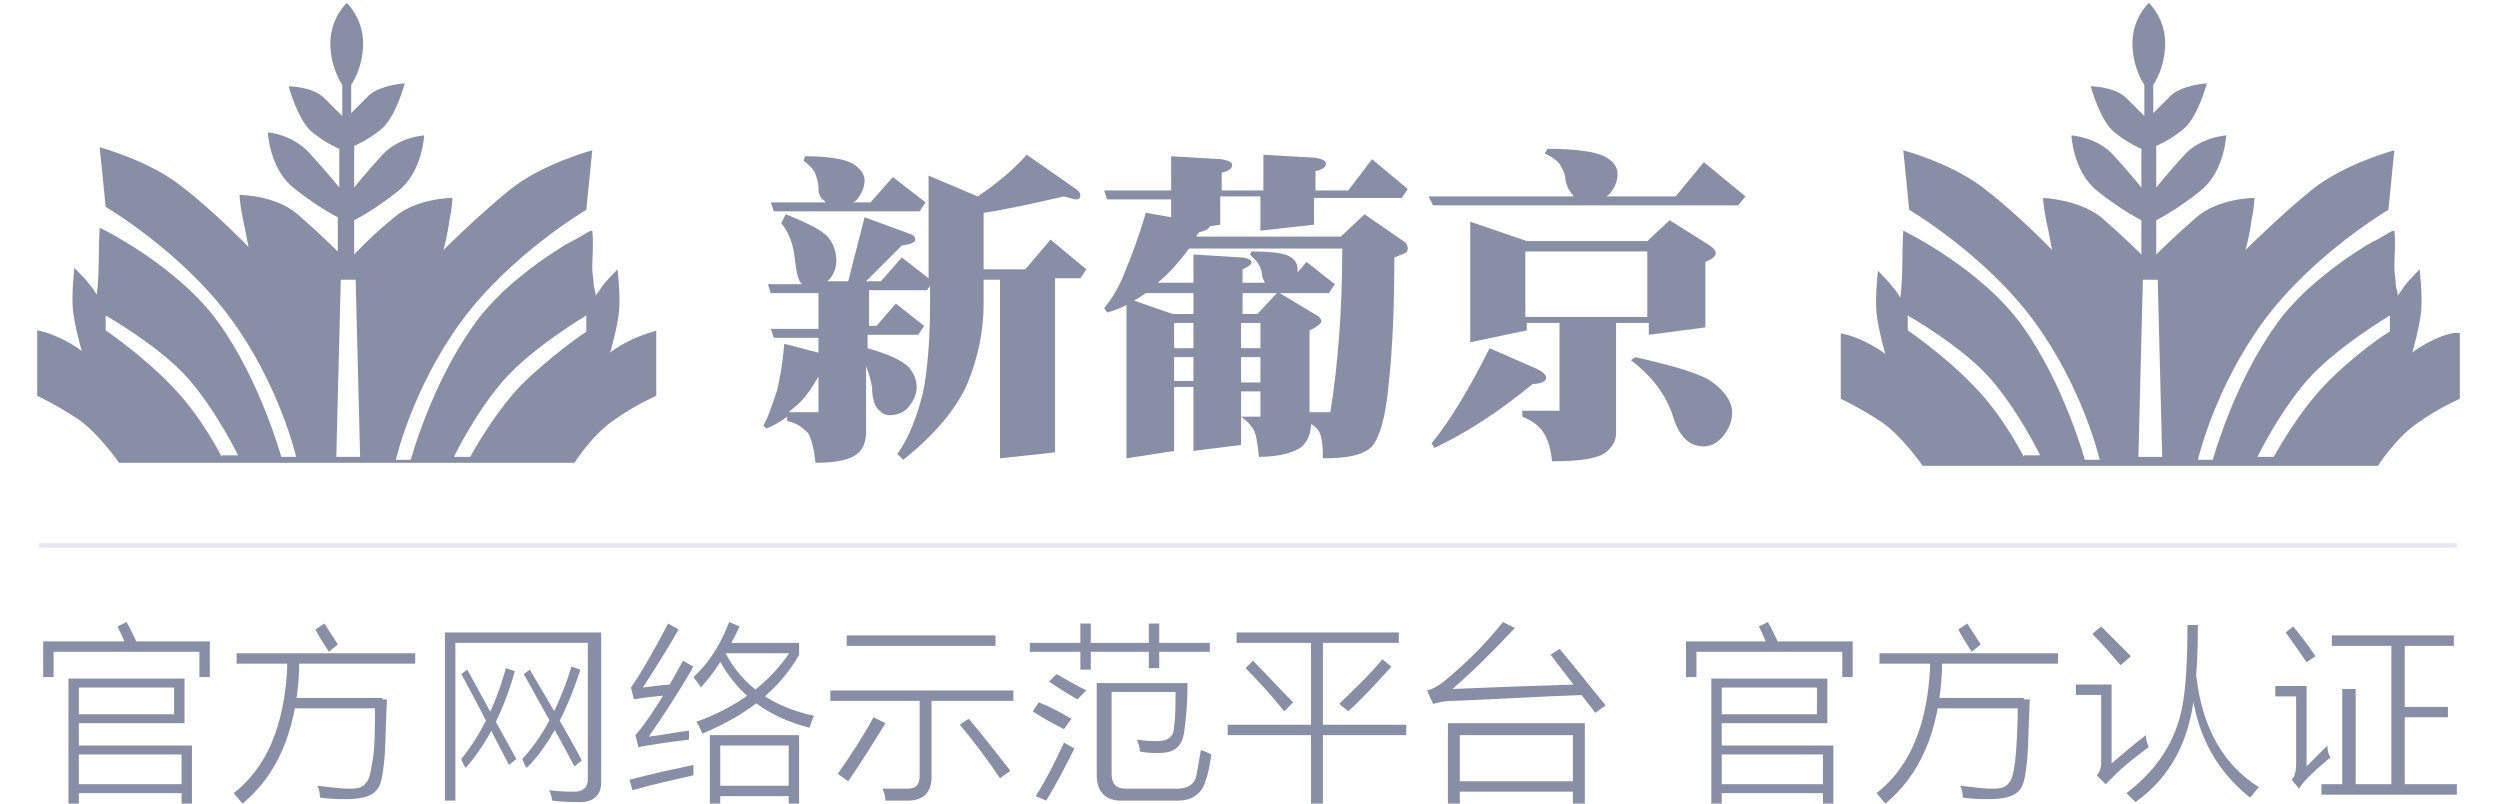 <?xml version="1.0" encoding="utf-8"?>
<!-- Generator: Adobe Illustrator 27.0.0, SVG Export Plug-In . SVG Version: 6.00 Build 0)  -->
<svg version="1.1" id="图层_1" xmlns="http://www.w3.org/2000/svg" xmlns:xlink="http://www.w3.org/1999/xlink" x="0px" y="0px"
	 viewBox="0 0 168 54" style="enable-background:new 0 0 168 54;" xml:space="preserve">
<style type="text/css">
	.st0{fill:#878EA6;}
	.st1{opacity:0.2;fill:#878EA6;}
</style>
<path class="st0" d="M42.3,22.9c-1,0.5-1.3,0.8-1.3,0.8s0.5-1.7,0.6-2.8c0.1-1.1-0.1-2.8-0.1-2.8s-0.8,0.8-1,1.1
	c-0.2,0.3-0.5,0.7-0.5,0.7c0.1-0.1-0.1-0.6-0.1-0.7c0-0.4-0.1-0.8-0.1-1.2c0-0.8,0.1-1.7,0-2.5c-0.2,0-0.6,0.3-0.8,0.4
	c-0.5,0.3-1,0.5-1.4,0.8c-1.3,0.8-2.6,1.8-3.8,2.9c-0.7,0.7-1.4,1.4-2,2.3c-2.8,3.9-4.2,9-4.2,9h-1c0,0,1.1-4.8,4.4-9.3
	c3.3-4.5,8.4-7.5,8.4-7.5l0.4-4c0,0-3.4,0.9-5.6,2.7c-2.2,1.8-4.4,4-4.4,4s0.3-1.1,0.4-2c0.2-0.9,0.2-1.5,0.2-1.5s-2.4,0-3.9,1.3
	c-1.5,1.2-2.7,2.5-2.7,2.5v-2.3c0,0,1.4-0.7,3-2c1.6-1.3,1.7-3.7,1.7-3.7s-1.7,0.1-2.8,1.3c-1.1,1.2-1.9,2.2-1.9,2.2V9.8
	c0,0,0.8-0.3,1.8-1.1c1-0.8,1.6-3.1,1.6-3.1s-1.6,0.1-2.4,0.8c-0.8,0.8-1.2,1.2-1.2,1.2V5.7c0,0,0.8-1.1,0.8-2.8s-1.1-2.7-1.1-2.7
	s-1.1,1-1.1,2.7s0.8,2.8,0.8,2.8v2.1c0,0-0.4-0.4-1.2-1.2c-0.8-0.8-2.4-0.8-2.4-0.8s0.6,2.3,1.6,3.1c1,0.8,1.8,1.1,1.8,1.1v2.6
	c0,0-0.8-1-1.9-2.2C19.7,9,18,8.9,18,8.9s0.1,2.4,1.7,3.7c1.6,1.3,3,2,3,2v2.3c0,0-1.2-1.2-2.7-2.5s-3.9-1.3-3.9-1.3s0,0.5,0.2,1.5
	c0.2,0.9,0.4,2,0.4,2s-2.2-2.3-4.4-4c-2.2-1.8-5.6-2.7-5.6-2.7l0.4,4c0,0,5.1,3,8.4,7.5c3.3,4.5,4.4,9.3,4.4,9.3h-1
	c0,0-1.4-5.1-4.2-9s-8-6.4-8-6.4c-0.1,1.5,0,3-0.2,4.5c0,0-0.3-0.5-0.5-0.7C5.8,18.8,5,18,5,18s-0.2,1.7-0.1,2.8
	c0.1,1.1,0.6,2.8,0.6,2.8s-0.3-0.3-1.3-0.8c-1-0.5-1.7-0.6-1.7-0.6v4.4c0,0,1.3,0.6,2.8,1.6c1.4,1,2.7,2.9,2.7,2.9h15.3h15.3
	c0,0,1.2-1.9,2.7-2.9c1.4-1,2.8-1.6,2.8-1.6v-4.4C44,22.3,43.3,22.4,42.3,22.9z M14.9,30.7c0,0-1.4-2.8-3.4-4.8
	c-1.9-2-4.4-3.7-4.4-3.7v-1c0,0,3.7,2.1,5.6,4.3c1.9,2.2,3.3,5.1,3.3,5.1H14.9z M22.6,30.7l0.3-11.9h1l0.3,11.9H22.6z M35,25.9
	c-1.9,2-3.4,4.8-3.4,4.8h-1.1c0,0,1.4-2.9,3.3-5.1c1.9-2.2,5.6-4.4,5.6-4.4v1.1C39.5,22.2,37,23.9,35,25.9z"/>
<path class="st0" d="M163.4,22.9c-1,0.5-1.3,0.8-1.3,0.8s0.5-1.7,0.6-2.8c0.1-1.1-0.1-2.8-0.1-2.8s-0.8,0.8-1,1.1
	c-0.2,0.3-0.5,0.7-0.5,0.7c0.1-0.1-0.1-0.6-0.1-0.7c0-0.4-0.1-0.8-0.1-1.2c0-0.8,0.1-1.7,0-2.5c-0.2,0-0.6,0.3-0.8,0.4
	c-0.5,0.3-1,0.5-1.4,0.8c-1.3,0.8-2.6,1.8-3.8,2.9c-0.7,0.7-1.4,1.4-2,2.3c-2.8,3.9-4.2,9-4.2,9h-1c0,0,1.1-4.8,4.4-9.3
	c3.3-4.5,8.4-7.5,8.4-7.5l0.4-4c0,0-3.4,0.9-5.6,2.7c-2.2,1.8-4.4,4-4.4,4s0.3-1.1,0.4-2c0.2-0.9,0.2-1.5,0.2-1.5s-2.4,0-3.9,1.3
	s-2.7,2.5-2.7,2.5v-2.3c0,0,1.4-0.7,3-2c1.6-1.3,1.7-3.7,1.7-3.7s-1.7,0.1-2.8,1.3s-1.9,2.2-1.9,2.2V9.8c0,0,0.8-0.3,1.8-1.1
	c1-0.8,1.6-3.1,1.6-3.1s-1.6,0.1-2.4,0.8c-0.8,0.8-1.2,1.2-1.2,1.2V5.7c0,0,0.8-1.1,0.8-2.8s-1.1-2.7-1.1-2.7s-1.1,1-1.1,2.7
	s0.8,2.8,0.8,2.8v2.1c0,0-0.4-0.4-1.2-1.2c-0.8-0.8-2.4-0.8-2.4-0.8s0.6,2.3,1.6,3.1c1,0.8,1.8,1.1,1.8,1.1v2.6c0,0-0.8-1-1.9-2.2
	c-1.1-1.2-2.8-1.3-2.8-1.3s0.1,2.4,1.7,3.7c1.6,1.3,3,2,3,2v2.3c0,0-1.2-1.2-2.7-2.5c-1.5-1.2-3.9-1.3-3.9-1.3s0,0.5,0.2,1.5
	c0.2,0.9,0.4,2,0.4,2s-2.2-2.3-4.4-4c-2.2-1.8-5.6-2.7-5.6-2.7l0.4,4c0,0,5.1,3,8.4,7.5c3.3,4.5,4.4,9.3,4.4,9.3h-1
	c0,0-1.4-5.1-4.2-9c-2.8-3.9-8-6.4-8-6.4c-0.1,1.5,0,3-0.2,4.5c0,0-0.3-0.5-0.5-0.7c-0.2-0.3-1-1.1-1-1.1s-0.2,1.7-0.1,2.8
	c0.1,1.1,0.6,2.8,0.6,2.8s-0.3-0.3-1.3-0.8c-1-0.5-1.7-0.6-1.7-0.6v4.4c0,0,1.3,0.6,2.8,1.6c1.4,1,2.7,2.9,2.7,2.9h15.3h15.3
	c0,0,1.2-1.9,2.7-2.9c1.4-1,2.8-1.6,2.8-1.6v-4.4C165.1,22.3,164.4,22.4,163.4,22.9z M136,30.7c0,0-1.4-2.8-3.4-4.8
	c-1.9-2-4.4-3.7-4.4-3.7v-1c0,0,3.7,2.1,5.6,4.3c1.9,2.2,3.3,5.1,3.3,5.1H136z M143.7,30.7l0.3-11.9h1l0.3,11.9H143.7z M156.2,25.9
	c-1.9,2-3.4,4.8-3.4,4.8h-1.1c0,0,1.4-2.9,3.3-5.1c1.9-2.2,5.6-4.4,5.6-4.4v1.1C160.6,22.2,158.1,23.9,156.2,25.9z"/>
<g>
	<path class="st0" d="M52.8,14.4c1.5,0.6,2.5,1.1,2.9,1.6c0.3,0.4,0.5,0.9,0.5,1.5c0,0.4-0.1,0.8-0.4,1.2c-0.1,0.1-0.1,0.1-0.2,0.2
		H57l1.1-4.3l3,1.1c0.3,0.1,0.4,0.2,0.4,0.4c0,0.2-0.3,0.3-0.9,0.4l-2.4,2.4h1l1.4-1.6l1.8,1.4v-6.9l3.3,1.4
		c1.2-0.8,2.3-1.7,3.3-2.8l3.3,2.3c0.2,0.1,0.3,0.3,0.3,0.4c0,0.2-0.1,0.3-0.3,0.3c-0.1,0-0.4-0.1-0.8-0.2c-2.2,0.5-4,0.9-5.4,1.1
		v3.8h2.8l1.7-2l2.4,2l-0.4,0.6h-1.7v11.7l-3.7,0.4V18.8h-1.1v1.6c0,1.9-0.4,3.7-1.1,5.4c-0.8,1.8-2.3,3.5-4.3,5.1l-0.4-0.4
		c0.8-1.1,1.3-2.5,1.7-4c0.3-1.4,0.5-3.5,0.5-6.1v-1.2l-0.2,0.3h-3.9v2.4h0.5l1.3-1.5l1.9,1.5l-0.4,0.6h-3.4v0.9
		c1.4,0.4,2.3,0.8,2.8,1.3c0.3,0.4,0.5,0.8,0.5,1.3c0,0.5-0.2,0.9-0.5,1.3c-0.3,0.4-0.8,0.6-1.3,0.6c-0.3,0-0.5-0.1-0.8-0.4
		c-0.2-0.2-0.4-0.7-0.4-1.5c-0.1-0.5-0.2-0.9-0.4-1.4v4.4c0,0.7-0.2,1.2-0.6,1.5c-0.5,0.4-1.4,0.6-2.8,0.6c-0.1-1-0.3-1.7-0.5-2
		c-0.4-0.4-0.8-0.7-1.4-0.8v-0.3c-0.4,0.3-0.9,0.6-1.4,0.8l-0.2-0.2c0.4-0.7,0.6-1.5,0.9-2.3c0.2-0.8,0.4-1.9,0.5-3.2l2.3,0.6v-1H52
		l-0.2-0.6H55v-2.4h-3.2l-0.2-0.6h2.3c0,0-0.1-0.1-0.1-0.1c-0.2-0.3-0.3-0.8-0.4-1.7c-0.1-0.9-0.4-1.7-0.9-2.3L52.8,14.4z
		 M54.1,10.5c1.6,0,2.7,0.2,3.2,0.5c0.5,0.3,0.8,0.7,0.8,1.1c0,0.5-0.2,0.9-0.5,1.3c-0.1,0.1-0.2,0.2-0.3,0.2h1.2l1.5-1.7l2.2,1.7
		l-0.4,0.6H52l-0.2-0.6h3.7c0,0-0.1-0.1-0.1-0.1C55.1,13.3,55,13,55,12.6c0-0.3-0.1-0.6-0.2-0.9c-0.1-0.3-0.4-0.6-0.8-0.9L54.1,10.5
		z M55,25.3c-0.4,0.7-0.8,1.3-1.2,1.7c-0.3,0.3-0.6,0.5-0.8,0.7H55V25.3z"/>
	<path class="st0" d="M92.2,10.7l2.4,2l-0.4,0.6h-5.9v1.8l-3.6,0.4v-2.3H82v1.9l-0.7,0.1c0,0.1-0.2,0.3-0.7,0.4
		c-0.1,0.1-0.2,0.2-0.2,0.3h9.7l1.6-1.5l2.6,1.8c0.2,0.1,0.3,0.3,0.3,0.5c0,0.2-0.1,0.3-0.4,0.4l-0.5,0.2c0,3.1-0.1,6-0.4,8.7
		c-0.2,2.1-0.6,3.4-1.1,4c-0.6,0.6-1.7,0.8-3.3,0.8c0-1-0.1-1.7-0.4-2c-0.1-0.1-0.2-0.2-0.4-0.3v0c0,0.6-0.2,1.1-0.6,1.5
		c-0.5,0.4-1.5,0.7-2.9,0.7c-0.1-1-0.2-1.6-0.4-1.9c-0.2-0.3-0.5-0.6-0.8-0.8v1.9l-3.2,0.4v-4.3h-1.3v4.3l-3.2,0.5V20.5
		c-0.4,0.2-0.9,0.4-1.3,0.5l-0.2-0.3c0.6-0.7,1.1-1.6,1.5-2.7c0.3-0.7,0.8-2,1.3-3.7l1.7,0.3v-1.2h-4.3l-0.2-0.6h4.5v-2.3l3.4,0.2
		c0.5,0.1,0.7,0.2,0.7,0.4c0,0.2-0.2,0.4-0.7,0.5v1.2h2.8v-2.4l3.5,0.2c0.5,0.1,0.7,0.2,0.7,0.4c0,0.2-0.2,0.4-0.7,0.5v1.3h2.2
		L92.2,10.7z M80.2,21.1v-1.4H77c-0.3,0.2-0.6,0.4-0.8,0.5l2.6,0.9H80.2z M86,19.7l2.5,1.5c0.2,0.1,0.3,0.3,0.3,0.4
		c0,0.1-0.3,0.4-0.8,0.6v5.5h1.4c0.5-3.1,0.8-6.8,0.8-11H79.9c-0.8,1.1-1.5,1.8-2.1,2.3h2.4v-1.9l3.2,0.2c0.4,0,0.7,0.2,0.7,0.3
		c0,0.2-0.2,0.3-0.6,0.5v0.9H85c-0.1-0.2-0.2-0.4-0.2-0.6c0-0.2-0.1-0.4-0.2-0.6c-0.1-0.2-0.3-0.4-0.6-0.7l0.1-0.2
		c1.3,0,2.1,0.1,2.5,0.3c0.4,0.2,0.6,0.5,0.6,0.9c0,0.1,0,0.2,0,0.2l0.6-0.7l1.9,1.5l-0.4,0.6H86z M78.9,23.4h1.3v-1.7h-1.3V23.4z
		 M78.9,25.6h1.3V24h-1.3V25.6z M84.5,21.1l1.3-1.4h-2.3v1.4H84.5z M83.4,21.7v1.7h1.3v-1.7H83.4z M84.7,24h-1.3v1.7h1.3V24z
		 M84.7,26.3h-1.3v1.7h1.3V26.3z"/>
	<path class="st0" d="M104,10c1.9,0,3.2,0.2,3.8,0.5c0.6,0.3,0.9,0.7,0.9,1.2c0,0.5-0.2,0.9-0.5,1.3c-0.1,0.1-0.2,0.2-0.3,0.2h4.7
		l1.9-2.3l2.8,2.3l-0.5,0.6H96.3l-0.3-0.6h9.8c-0.1,0-0.1-0.1-0.1-0.1c-0.3-0.3-0.4-0.6-0.5-1c0-0.3-0.1-0.6-0.3-0.9
		c-0.1-0.3-0.5-0.6-1.1-0.9L104,10z M100.1,23.4l3.2,1.4c0.4,0.2,0.6,0.4,0.6,0.6c0,0.2-0.3,0.4-0.9,0.4c-2.3,1.9-4.5,3.3-6.6,4.3
		l-0.2-0.3C97.5,28.2,98.8,26,100.1,23.4z M98.8,14.9l3.8,1.3h8.1l1.5-1.4l2.7,1.7c0.3,0.2,0.4,0.4,0.4,0.5c0,0.2-0.2,0.4-0.7,0.6
		v4.4l-3.8,0.5v-0.8h-2.2v7.4c0,0.5-0.2,0.9-0.7,1.3c-0.5,0.4-1.7,0.6-3.6,0.6c-0.1-0.9-0.3-1.6-0.7-2.1c-0.3-0.4-0.8-0.7-1.3-0.9
		v-0.4h2.5v-5.9h-2.2v0.5L98.8,23V14.9z M102.5,21.3h8.2v-4.4h-8.2V21.3z M109.9,24c2.6,0.6,4.4,1.1,5.2,1.7c0.8,0.6,1.3,1.3,1.3,2
		c0,0.6-0.2,1.1-0.6,1.6c-0.4,0.5-0.9,0.7-1.3,0.7c-1,0-1.7-0.7-2.1-2.1c-0.5-1.5-1.5-2.7-2.8-3.7L109.9,24z"/>
</g>
<g>
	<path class="st0" d="M2.9,43.1h0.7v2.4H2.9V43.1z M3.2,43.1h10.6v0.7H3.2V43.1z M4.6,45.6h0.7V54H4.6V45.6z M4.8,48H12v0.6H4.8V48z
		 M4.9,52.7h7.6v0.6H4.9V52.7z M4.9,45.6h7.2v0.6H4.9V45.6z M5,50.1h7.6v0.6H5V50.1z M8.5,41.8c0.3,0.5,0.5,1,0.8,1.6l-0.7,0.3
		c-0.2-0.5-0.4-1-0.7-1.6L8.5,41.8z M11.7,45.6h0.7v3h-0.7V45.6z M12.2,50.1h0.7v4h-0.7V50.1z M13.4,43.1h0.7v2.4h-0.7V43.1z"/>
	<path class="st0" d="M19.4,44.4h0.7v0.7c-0.2,4.1-1.5,7-3.8,8.9c-0.2-0.2-0.4-0.5-0.6-0.7c2.2-1.7,3.4-4.5,3.6-8.4V44.4z
		 M15.9,43.9h12v0.7h-12V43.9z M19.7,46.9h6v0.7h-6V46.9z M21.8,41.9c0.4,0.6,0.7,1.1,0.9,1.4l-0.6,0.5c-0.1-0.2-0.5-0.7-0.9-1.5
		L21.8,41.9z M25.2,47H26c-0.1,2.2-0.1,3.6-0.2,4.3c-0.1,0.9-0.2,1.5-0.5,1.8c-0.3,0.4-1,0.6-2,0.6c-0.5,0-1.1,0-1.8-0.1
		c0-0.4-0.1-0.7-0.2-0.8c0.9,0.1,1.6,0.2,2.2,0.2c0.6,0,0.9-0.1,1.1-0.4c0.2-0.2,0.3-0.6,0.4-1.3C25.2,50.5,25.2,49,25.2,47z"/>
	<path class="st0" d="M29.9,42.5h0.7v11.3h-0.7V42.5z M30.3,42.5h9.8v0.7h-9.8V42.5z M34,44.9l0.6,0.2c-0.8,2.8-1.9,4.9-3.3,6.5
		c-0.1-0.1-0.2-0.3-0.3-0.6C32.3,49.4,33.3,47.4,34,44.9z M31.4,45c1.2,2.2,2.3,4.2,3.3,6l-0.5,0.4c-1.1-2.1-2.1-4.1-3.2-6.1
		L31.4,45z M38.4,44.8L39,45c-0.9,2.8-2.1,5.1-3.6,6.6c-0.1-0.1-0.2-0.3-0.3-0.6C36.5,49.5,37.6,47.4,38.4,44.8z M35.6,45
		c1.3,2.2,2.5,4.2,3.5,6.1l-0.5,0.4c-1.1-2.1-2.3-4.2-3.4-6.2L35.6,45z M39.7,42.5h0.7v10.1c0,0.8-0.5,1.3-1.4,1.3
		c-0.5,0-1.1,0-1.9-0.1c0-0.2-0.1-0.5-0.2-0.7c0.7,0.1,1.3,0.1,1.7,0.1c0.6,0,0.9-0.3,0.9-0.8V42.5z"/>
	<path class="st0" d="M46.6,51.4c0,0.2,0,0.4,0,0.7c-1.3,0.3-2.7,0.6-4.1,1l-0.2-0.7C43.8,52,45.2,51.7,46.6,51.4z M44.9,41.9
		l0.7,0.4c-0.5,0.9-1.3,2.2-2.4,3.9c0.9-0.1,1.5-0.2,1.9-0.2c0,0.2,0,0.4,0,0.7c-1.2,0.1-2,0.2-2.5,0.3l-0.2-0.8
		C43.1,45.2,43.9,43.8,44.9,41.9z M45.9,44.4l0.7,0.4c-1.1,1.9-2.1,3.4-3,4.7c0.9-0.1,1.8-0.3,2.7-0.4v0.6c-1.7,0.2-2.8,0.4-3.4,0.5
		l-0.2-0.8C43.5,48.5,44.6,46.8,45.9,44.4z M49,41.8l0.7,0.3c-0.8,1.7-1.6,3-2.6,4.1c-0.1-0.2-0.3-0.4-0.5-0.7
		C47.8,44.4,48.5,43.1,49,41.8z M53.1,43.2h0.6V44c-1.3,2.3-3.4,4-6.5,5.3c-0.1-0.2-0.2-0.5-0.4-0.8c2.8-1,4.9-2.6,6.3-4.7V43.2z
		 M47.7,49.4h0.7V54h-0.7V49.4z M48.2,52.8h4.8v0.7h-4.8V52.8z M48.7,43.8c1.2,2.3,3.2,3.7,6,4.3c-0.1,0.2-0.2,0.5-0.3,0.8
		c-2.8-0.7-4.8-2.2-6.1-4.6L48.7,43.8z M48.3,49.4h4.8v0.7h-4.8V49.4z M48.6,43.2h4.9v0.7h-4.9V43.2z M53,49.4h0.7v4.6H53V49.4z"/>
	<path class="st0" d="M55.8,46.4h12.3v0.7H55.8V46.4z M58.7,48.2l0.8,0.4c-0.8,1.3-1.6,2.6-2.5,3.9L56.3,52
		C57.2,50.7,58,49.5,58.7,48.2z M56.9,42.7h10v0.7h-10V42.7z M61.8,46.6h0.8v5.6c0,1-0.5,1.6-1.6,1.6c-0.3,0-0.8,0-1.5,0
		c0-0.3-0.1-0.6-0.2-0.8C60,53,60.5,53,61,53c0.6,0,0.8-0.3,0.8-0.9V46.6z M65.1,48.3c1.1,1.3,2,2.5,2.8,3.5l-0.7,0.5
		c-0.8-1.2-1.7-2.4-2.7-3.6L65.1,48.3z"/>
	<path class="st0" d="M69.2,43.2h12.1v0.6H69.2V43.2z M69.4,47.8l0.4-0.6c0.8,0.3,1.5,0.7,2.2,1.1l-0.5,0.7
		C70.7,48.6,70,48.2,69.4,47.8z M69.6,53.5c0.7-1.1,1.3-2.3,1.9-3.6c0.2,0.1,0.5,0.3,0.7,0.4c-0.5,1-1.1,2.2-1.9,3.5L69.6,53.5z
		 M70.5,45.8l0.5-0.5c0.7,0.4,1.4,0.8,2,1.1L72.4,47C71.9,46.7,71.2,46.3,70.5,45.8z M72.6,41.9h0.7V45h-0.7V41.9z M73.9,45.9h0.8
		V52c0,0.7,0.3,1,1,1h3.4c0.7,0,1.2-0.3,1.3-0.9c0.1-0.6,0.2-1.1,0.3-1.7c0.3,0.1,0.5,0.2,0.7,0.3c-0.1,0.7-0.2,1.3-0.4,1.8
		c-0.2,0.8-0.9,1.3-1.8,1.3h-3.9c-1,0-1.6-0.6-1.6-1.7V45.9z M74.5,45.9h4.9v0.6h-4.9V45.9z M79,45.9h0.8c0,1.4-0.1,2.4-0.2,3.1
		c-0.1,1.1-0.6,1.6-1.7,1.6c-0.4,0-0.9,0-1.3-0.1c0-0.3-0.1-0.5-0.2-0.8c0.6,0.1,1,0.1,1.4,0.1c0.7,0,1.1-0.3,1.1-1
		C79,48.2,79,47.2,79,45.9z M77.2,41.9h0.7v3h-0.7V41.9z"/>
	<path class="st0" d="M82.5,48.7h12v0.7h-12V48.7z M83.1,42.5H94v0.7H83.1V42.5z M84.2,44.4c0.9,0.9,1.8,1.9,2.7,2.8l-0.6,0.6
		c-0.8-1-1.7-2-2.6-2.9L84.2,44.4z M88.1,42.8h0.8V54h-0.8V42.8z M92.9,44.3l0.6,0.5c-1,1.1-1.9,2.1-2.9,3c-0.2-0.2-0.4-0.3-0.6-0.5
		C91,46.3,92,45.4,92.9,44.3z"/>
	<path class="st0" d="M101,41.8l0.8,0.4c-1.4,1.5-2.8,2.9-4.2,4.1c2.3-0.1,5-0.2,8.3-0.3c0.2,0.2,0.4,0.4,0.6,0.7
		c-3.1,0.1-6.1,0.3-8.9,0.4c-0.5,0-0.9,0.1-1.3,0.2l-0.4-0.9c0.4-0.1,0.7-0.3,1-0.5C98.5,44.6,99.8,43.3,101,41.8z M97.3,48.6h0.8
		V54h-0.8V48.6z M97.6,52.5h8.4v0.7h-8.4V52.5z M97.8,48.6h8.4v0.8h-8.4V48.6z M104.8,43.6c1.1,1.3,2.1,2.6,3.1,3.8l-0.7,0.5
		c-1-1.3-2-2.6-3-3.9L104.8,43.6z M105.7,48.6h0.8V54h-0.8V48.6z"/>
	<path class="st0" d="M113.3,43.1h0.7v2.4h-0.7V43.1z M113.6,43.1h10.6v0.7h-10.6V43.1z M115,45.6h0.7V54H115V45.6z M115.2,48h7.2
		v0.6h-7.2V48z M115.3,52.7h7.6v0.6h-7.6V52.7z M115.3,45.6h7.2v0.6h-7.2V45.6z M115.4,50.1h7.6v0.6h-7.6V50.1z M118.8,41.8
		c0.3,0.5,0.5,1,0.8,1.6l-0.7,0.3c-0.2-0.5-0.4-1-0.7-1.6L118.8,41.8z M122.1,45.6h0.7v3h-0.7V45.6z M122.5,50.1h0.7v4h-0.7V50.1z
		 M123.8,43.1h0.7v2.4h-0.7V43.1z"/>
	<path class="st0" d="M129.8,44.4h0.7v0.7c-0.2,4.1-1.5,7-3.8,8.9c-0.2-0.2-0.4-0.5-0.6-0.7c2.2-1.7,3.4-4.5,3.6-8.4V44.4z
		 M126.3,43.9h12v0.7h-12V43.9z M130,46.9h6v0.7h-6V46.9z M132.2,41.9c0.4,0.6,0.7,1.1,0.9,1.4l-0.6,0.5c-0.1-0.2-0.5-0.7-0.9-1.5
		L132.2,41.9z M135.6,47h0.8c-0.1,2.2-0.1,3.6-0.2,4.3c-0.1,0.9-0.2,1.5-0.5,1.8c-0.3,0.4-1,0.6-2,0.6c-0.5,0-1.1,0-1.8-0.1
		c0-0.4-0.1-0.7-0.2-0.8c0.9,0.1,1.6,0.2,2.2,0.2s0.9-0.1,1.1-0.4c0.2-0.2,0.3-0.6,0.4-1.3C135.5,50.5,135.6,49,135.6,47z"/>
	<path class="st0" d="M144.2,49.4c0,0.3,0.1,0.6,0.2,0.8c-0.8,0.6-1.6,1.2-2.3,1.9c-0.2,0.2-0.4,0.4-0.6,0.6l-0.6-0.6
		c0.2-0.2,0.3-0.5,0.3-0.8v-4.6h-1.7V46h2.4v5.3C142.6,50.7,143.3,50.1,144.2,49.4z M141.2,42.1c0.7,0.7,1.3,1.3,2,2l-0.7,0.6
		c-0.6-0.7-1.2-1.4-1.9-2.1L141.2,42.1z M147,42h0.7c0,2-0.1,3.4-0.2,4.3c-0.3,3.4-1.6,5.9-4,7.6c-0.2-0.2-0.4-0.4-0.6-0.6
		c2.1-1.6,3.4-3.6,3.8-6.1C146.9,46,147,44.2,147,42z M147.6,45.5c0.4,3.4,1.8,5.9,4.2,7.4c-0.2,0.2-0.4,0.5-0.6,0.7
		c-2.5-2-3.8-4.7-4-8.1L147.6,45.5z"/>
	<path class="st0" d="M156.4,50.1c0,0.4,0.1,0.6,0.2,0.8c-1.2,1-1.9,1.7-2.1,2.1l-0.5-0.6c0.2-0.2,0.3-0.6,0.3-1v-4.6h-1.4v-0.7h2.1
		v5.4C155.5,51,156,50.5,156.4,50.1z M154.1,42.1c0.6,0.7,1.1,1.4,1.5,2l-0.6,0.4c-0.4-0.6-0.9-1.3-1.4-2L154.1,42.1z M156,52.7h9.1
		v0.7H156V52.7z M156.7,42.7h8.2v0.7h-8.2V42.7z M157.4,46.3h0.9v6.8h-0.9V46.3z M160.7,43h0.9v10h-0.9V43z M161,47.5h3.5v0.7H161
		V47.5z"/>
</g>
<rect x="2.6" y="36.5" class="st1" width="162.5" height="0.3"/>
</svg>
